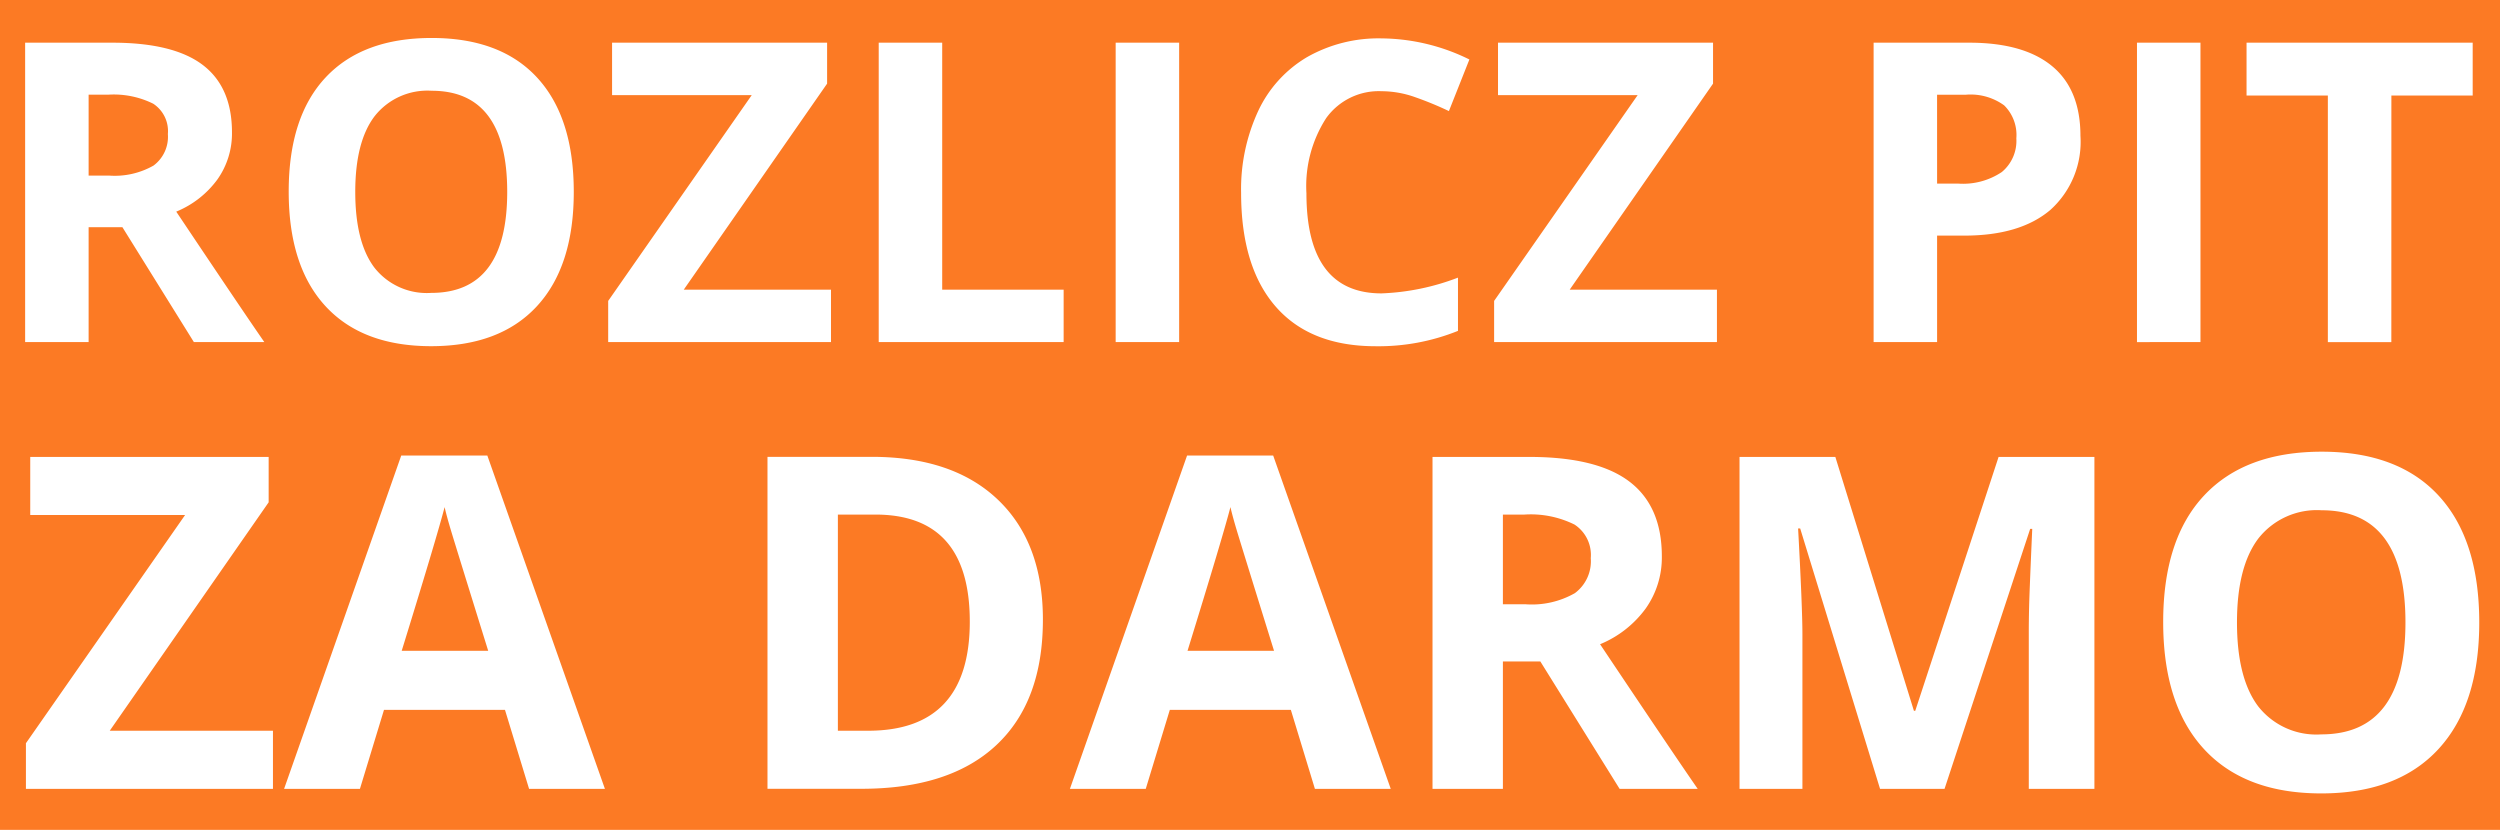 <svg xmlns="http://www.w3.org/2000/svg" width="241" height="80" viewBox="0 0 241 80">
  <g id="Group_22" data-name="Group 22" transform="translate(-4067 5904)">
    <rect id="Rectangle_19" data-name="Rectangle 19" width="241" height="80" transform="translate(4067 -5904)" fill="#fc7a24"/>
    <g id="Group_21" data-name="Group 21" transform="translate(4021.79 -6248.485)">
      <path id="Darmowe_Rozliczenie" data-name="Darmowe Rozliczenie" d="M10.253-20.088h1.974a7.553,7.553,0,0,0,4.284-.967,3.453,3.453,0,0,0,1.382-3.04,3.158,3.158,0,0,0-1.412-2.922,8.566,8.566,0,0,0-4.373-.869H10.253Zm0,4.975V-4.037H4.133V-32.9h8.41q5.883,0,8.706,2.142t2.823,6.505a7.658,7.658,0,0,1-1.4,4.531A9.275,9.275,0,0,1,18.7-16.613Q25.217-6.88,27.192-4.037H20.4L13.51-15.113Zm46.769-3.4q0,7.166-3.554,11.016T43.282-3.643q-6.633,0-10.187-3.85T29.541-18.548q0-7.206,3.563-11.006t10.217-3.8q6.653,0,10.177,3.83T57.022-18.508Zm-21.065,0q0,4.837,1.836,7.285a6.424,6.424,0,0,0,5.488,2.448q7.324,0,7.324-9.733,0-9.753-7.285-9.753A6.468,6.468,0,0,0,37.813-25.8Q35.957-23.345,35.957-18.508ZM81.818-4.037H60.339V-8.006L74.178-27.846H60.714V-32.9H81.443v3.948L67.624-9.091H81.818Zm4.6,0V-32.9h6.12V-9.091h11.707v5.054Zm22.842,0V-32.9h6.12V-4.037ZM134.9-28.222a6.236,6.236,0,0,0-5.35,2.6,12.078,12.078,0,0,0-1.9,7.236q0,9.654,7.245,9.654a22.9,22.9,0,0,0,7.364-1.52v5.133a20.45,20.45,0,0,1-7.936,1.481q-6.3,0-9.634-3.82t-3.336-10.967A17.908,17.908,0,0,1,123-26.316a11.843,11.843,0,0,1,4.709-5.192,13.929,13.929,0,0,1,7.2-1.806,19.422,19.422,0,0,1,8.45,2.033l-1.974,4.975a32.679,32.679,0,0,0-3.257-1.342A9.718,9.718,0,0,0,134.9-28.222ZM167.223-4.037H145.743V-8.006l13.839-19.841H146.118V-32.9h20.729v3.948L153.028-9.091h14.195Zm21.223-15.28h2.014a6.706,6.706,0,0,0,4.225-1.115,3.9,3.9,0,0,0,1.4-3.248,4,4,0,0,0-1.175-3.178,5.5,5.5,0,0,0-3.682-1.027h-2.784Zm13.82-4.58a8.822,8.822,0,0,1-2.912,7.127q-2.912,2.468-8.282,2.468h-2.626V-4.037h-6.12V-32.9h9.22q5.251,0,7.986,2.26T202.265-23.9Zm5.449,19.861V-32.9h6.12V-4.037Zm24.52,0h-6.12v-23.77h-7.838V-32.9h21.8v5.093h-7.838Z" transform="translate(43.5 381.5)" fill="#fff"/>
      <path id="Darmowe_Rozliczenie-2" data-name="Darmowe Rozliczenie" d="M25.034-4.476H1.22v-4.4l15.344-22H1.636v-5.6H24.619V-32.1L9.3-10.08H25.034Zm24.69,0L47.4-12.093H35.738l-2.32,7.617H26.107L37.4-36.608h8.3L57.035-4.476Zm-3.94-13.308q-3.218-10.353-3.622-11.71t-.58-2.145q-.722,2.8-4.137,13.855Zm53.472-3q0,7.9-4.5,12.1t-12.991,4.2H72.707v-32H82.753q7.836,0,12.17,4.137T99.257-20.783Zm-7.048.175q0-10.309-9.105-10.309H79.492V-10.08H82.4Q92.209-10.08,92.209-20.608Zm33.27,16.131-2.32-7.617H111.492l-2.32,7.617h-7.311l11.294-32.132h8.3L132.789-4.476Zm-3.94-13.308q-3.218-10.353-3.622-11.71t-.58-2.145q-.722,2.8-4.137,13.855ZM143.6-22.271h2.189a8.374,8.374,0,0,0,4.75-1.073,3.828,3.828,0,0,0,1.532-3.371,3.5,3.5,0,0,0-1.565-3.239,9.5,9.5,0,0,0-4.848-.963H143.6Zm0,5.516V-4.476h-6.785v-32h9.324q6.523,0,9.653,2.375t3.13,7.212a8.49,8.49,0,0,1-1.554,5.023,10.283,10.283,0,0,1-4.4,3.447q7.223,10.791,9.412,13.943h-7.529l-7.639-12.279ZM179.958-4.476l-7.7-25.106h-.2q.416,7.661.416,10.222V-4.476h-6.063v-32h9.237l7.573,24.471h.131l8.033-24.471h9.237v32h-6.326V-19.623q0-1.073.033-2.473t.3-7.442h-.2L186.174-4.476ZM237.721-20.52q0,7.945-3.94,12.214T222.486-4.038q-7.354,0-11.294-4.268t-3.94-12.257q0-7.989,3.951-12.2T222.53-36.98q7.376,0,11.283,4.246T237.721-20.52Zm-23.355,0q0,5.363,2.036,8.077a7.122,7.122,0,0,0,6.085,2.714q8.12,0,8.12-10.791,0-10.813-8.077-10.813a7.171,7.171,0,0,0-6.107,2.725Q214.366-25.883,214.366-20.52Z" transform="translate(46.489 425.008)" fill="#fff"/>
    </g>
  </g>
</svg>
